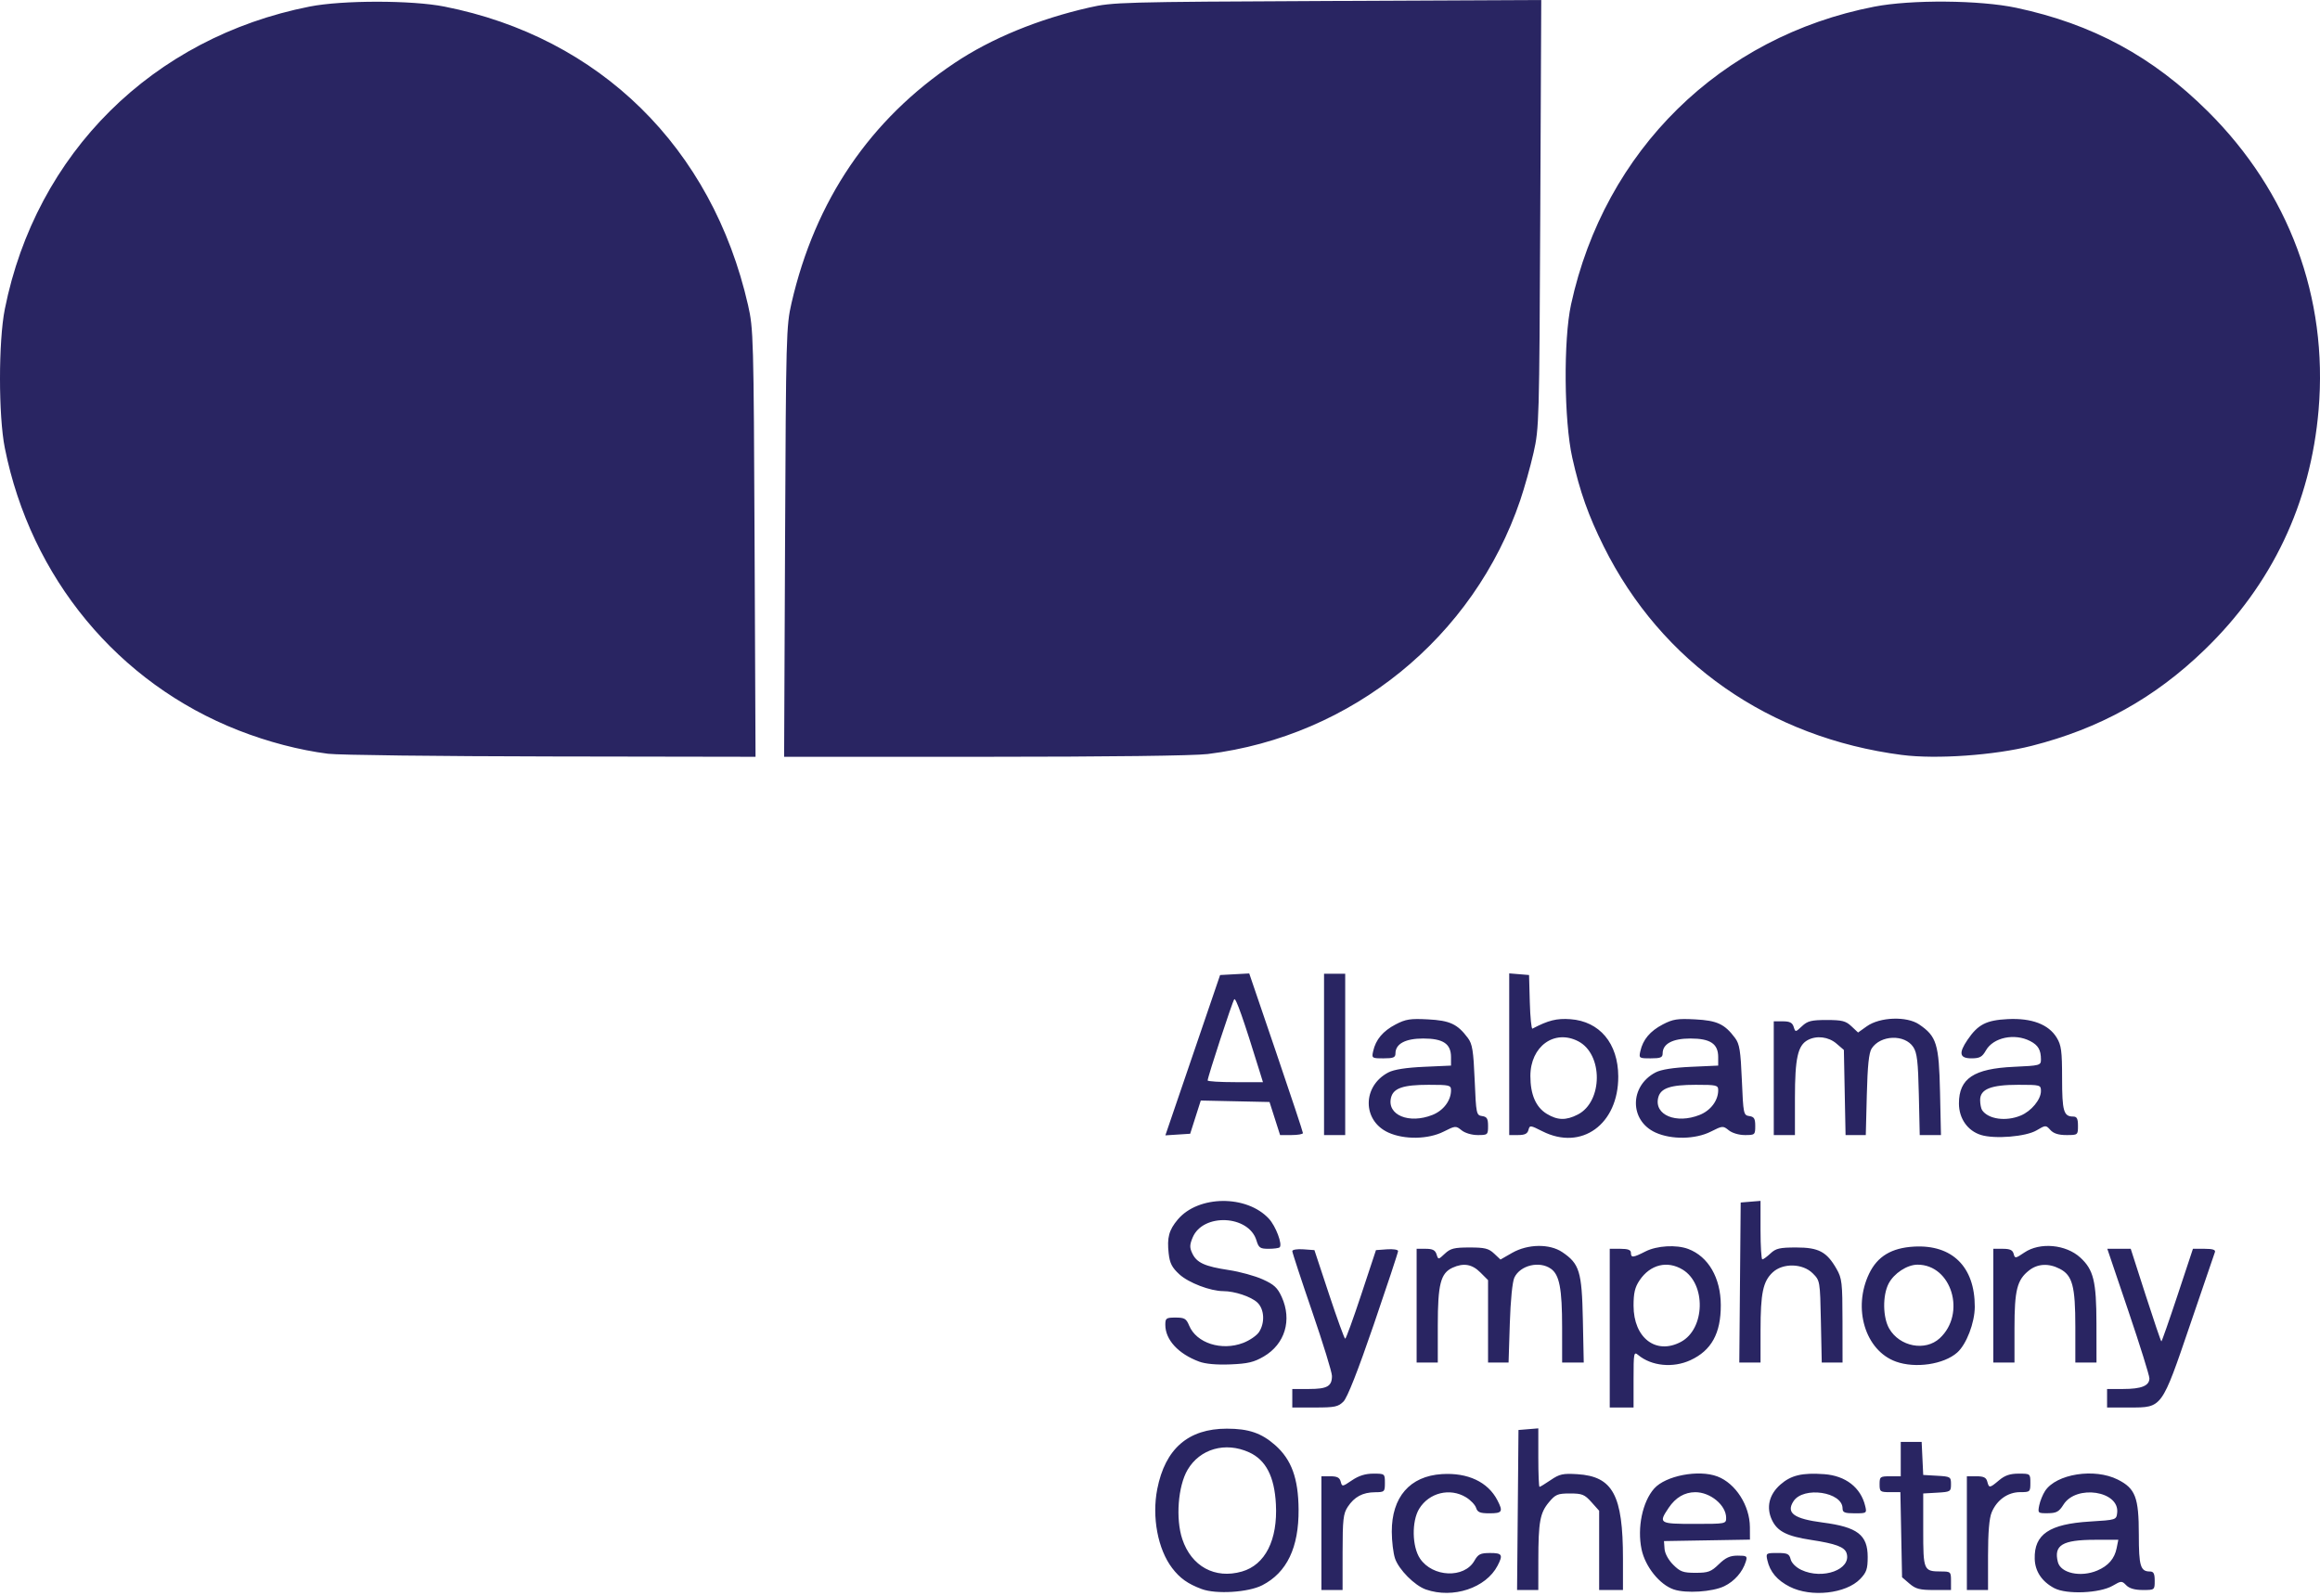 <svg width="295" height="203" version="1.1" xmlns="http://www.w3.org/2000/svg">
  <path style="fill:#292562" d="m 152.804,202.077 c -1.766,-0.659 -2.767,-1.369 -3.758,-2.669 -1.821,-2.387 -2.594,-6.493 -1.894,-10.053 1.009,-5.128 3.945,-7.675 8.848,-7.675 2.761,0 4.395,0.556 6.135,2.088 2.08,1.831 2.955,4.224 2.987,8.171 0.039,4.853 -1.486,8.042 -4.617,9.652 -1.771,0.911 -5.868,1.169 -7.701,0.485 z m 5.107,-2.227 c 2.97,-0.852 4.567,-4.014 4.327,-8.569 -0.185,-3.519 -1.275,-5.625 -3.415,-6.597 -3.013,-1.368 -6.251,-0.443 -7.819,2.232 -1.214,2.072 -1.531,6.214 -0.673,8.798 1.157,3.484 4.154,5.119 7.58,4.136 z m 23.398,2.282 c -1.423,-0.494 -3.448,-2.531 -3.925,-3.948 -0.222,-0.659 -0.407,-2.184 -0.411,-3.388 -0.015,-4.413 2.295,-7.078 6.36,-7.337 3.302,-0.21 5.864,0.995 7.07,3.327 0.748,1.446 0.62,1.659 -0.999,1.659 -1.212,0 -1.532,-0.13 -1.712,-0.696 -0.121,-0.383 -0.699,-0.988 -1.284,-1.344 -2.036,-1.241 -4.703,-0.584 -5.954,1.468 -0.966,1.584 -0.911,4.808 0.109,6.325 1.602,2.385 5.623,2.549 6.913,0.282 0.481,-0.846 0.762,-0.985 1.99,-0.987 1.547,-0.002 1.68,0.222 0.957,1.612 -1.476,2.836 -5.662,4.227 -9.114,3.027 z m 31.533,0.001 c -1.807,-0.608 -3.652,-2.906 -4.112,-5.12 -0.569,-2.74 0.118,-6.041 1.605,-7.716 1.454,-1.638 5.653,-2.443 8.038,-1.541 2.312,0.873 4.122,3.696 4.135,6.446 l 0.007,1.589 -5.466,0.092 -5.466,0.092 0.072,0.991 c 0.043,0.587 0.491,1.41 1.1,2.018 0.893,0.893 1.266,1.027 2.852,1.027 1.603,0 1.962,-0.133 2.953,-1.093 0.867,-0.841 1.421,-1.093 2.396,-1.093 1.16,0 1.248,0.064 1.033,0.757 -0.413,1.331 -1.443,2.507 -2.747,3.135 -1.494,0.72 -4.847,0.937 -6.401,0.414 z m 6.646,-9.109 c 0,-1.609 -2.009,-3.276 -3.936,-3.265 -1.351,0.007 -2.49,0.677 -3.37,1.984 -1.332,1.977 -1.218,2.048 3.27,2.048 3.976,0 4.037,-0.011 4.037,-0.766 z m 8.08,8.755 c -1.598,-0.816 -2.51,-1.897 -2.839,-3.364 -0.202,-0.901 -0.169,-0.925 1.276,-0.925 1.282,0 1.511,0.109 1.685,0.801 0.118,0.47 0.675,1.026 1.349,1.346 2.736,1.298 6.418,-0.058 5.763,-2.123 -0.25,-0.787 -1.375,-1.208 -4.498,-1.683 -3.082,-0.469 -4.299,-1.085 -4.985,-2.523 -0.765,-1.605 -0.375,-3.252 1.07,-4.521 1.351,-1.186 2.771,-1.523 5.563,-1.321 2.724,0.197 4.66,1.701 5.219,4.054 0.216,0.907 0.19,0.925 -1.33,0.925 -1.282,0 -1.55,-0.107 -1.55,-0.621 0,-2.103 -4.977,-2.842 -6.233,-0.925 -0.983,1.5 0.028,2.24 3.71,2.718 4.414,0.573 5.718,1.572 5.718,4.382 0,1.514 -0.15,1.957 -0.942,2.784 -1.807,1.886 -6.263,2.381 -8.974,0.995 z m 33.655,0.189 c -1.585,-0.837 -2.456,-2.14 -2.498,-3.735 -0.082,-3.118 1.855,-4.428 7.011,-4.742 3.347,-0.204 3.369,-0.211 3.473,-1.11 0.321,-2.782 -5.205,-3.626 -6.827,-1.042 -0.57,0.908 -0.886,1.082 -1.982,1.093 -1.27,0.013 -1.298,-0.013 -1.102,-0.995 0.111,-0.554 0.445,-1.379 0.743,-1.834 1.425,-2.175 6.29,-2.937 9.244,-1.448 2.245,1.132 2.677,2.262 2.678,6.997 6.8e-4,4.008 0.207,4.692 1.413,4.692 0.468,0 0.605,0.268 0.605,1.177 0,1.171 -0.008,1.177 -1.514,1.177 -1.011,0 -1.709,-0.2 -2.102,-0.602 -0.566,-0.579 -0.633,-0.577 -1.724,0.058 -1.647,0.958 -5.86,1.136 -7.418,0.313 z m 5.453,-2.245 c 1.404,-0.594 2.2,-1.512 2.466,-2.844 l 0.214,-1.071 -2.985,0.005 c -4.126,0.007 -5.243,0.678 -4.704,2.826 0.357,1.423 2.905,1.974 5.009,1.084 z m -98.653,-4.756 v -7.232 h 1.138 c 0.861,0 1.182,0.166 1.317,0.682 0.174,0.667 0.207,0.663 1.432,-0.168 0.867,-0.588 1.706,-0.85 2.72,-0.85 1.452,0 1.467,0.012 1.467,1.177 0,1.134 -0.046,1.178 -1.261,1.189 -1.566,0.015 -2.623,0.582 -3.466,1.861 -0.566,0.858 -0.651,1.608 -0.652,5.78 l -0.002,4.793 h -1.346 -1.346 z m 24.971,-2.943 0.089,-10.175 1.261,-0.104 1.261,-0.104 v 3.72 c 0,2.046 0.069,3.72 0.153,3.72 0.084,0 0.728,-0.392 1.43,-0.871 1.111,-0.758 1.548,-0.854 3.375,-0.741 4.521,0.28 5.806,2.658 5.806,10.74 v 3.991 h -1.514 -1.514 v -5.04 -5.04 l -0.982,-1.099 c -0.87,-0.973 -1.181,-1.099 -2.728,-1.099 -1.566,0 -1.842,0.115 -2.678,1.116 -1.134,1.358 -1.34,2.492 -1.345,7.377 l -0.004,3.784 h -1.35 -1.35 z m 49.807,9.364 -0.944,-0.811 -0.107,-5.412 -0.107,-5.412 h -1.322 c -1.245,0 -1.322,-0.059 -1.322,-1.009 0,-0.953 0.075,-1.009 1.346,-1.009 h 1.345 v -2.186 -2.186 h 1.329 1.329 l 0.1,2.102 0.1,2.102 1.766,0.102 c 1.7,0.098 1.766,0.138 1.766,1.076 0,0.938 -0.066,0.978 -1.766,1.076 l -1.766,0.102 v 4.638 c 0,5.169 0.044,5.271 2.271,5.28 1.216,0.005 1.261,0.047 1.261,1.182 v 1.177 h -2.168 c -1.806,0 -2.325,-0.135 -3.111,-0.811 z m 7.297,-6.421 v -7.232 h 1.209 c 0.926,0 1.25,0.157 1.385,0.673 0.224,0.855 0.298,0.847 1.504,-0.168 0.736,-0.62 1.391,-0.841 2.487,-0.841 1.476,0 1.488,0.009 1.488,1.177 0,1.142 -0.038,1.177 -1.3,1.177 -1.565,0 -2.958,0.989 -3.618,2.568 -0.314,0.751 -0.464,2.529 -0.464,5.494 v 4.384 h -1.346 -1.346 z m -85.776,-17.155 v -1.177 h 2.119 c 2.32,0 2.928,-0.346 2.924,-1.665 -0.002,-0.472 -1.137,-4.161 -2.523,-8.197 -1.386,-4.037 -2.52,-7.489 -2.52,-7.672 0,-0.183 0.633,-0.286 1.407,-0.229 l 1.407,0.103 1.865,5.634 c 1.026,3.099 1.948,5.634 2.048,5.634 0.101,0 1.022,-2.535 2.048,-5.634 l 1.865,-5.634 1.407,-0.103 c 0.774,-0.057 1.407,0.043 1.407,0.221 0,0.178 -1.393,4.387 -3.095,9.353 -2.021,5.896 -3.358,9.292 -3.853,9.786 -0.668,0.668 -1.099,0.758 -3.632,0.758 h -2.874 z m 40.365,-8.914 v -10.091 h 1.346 c 0.972,0 1.346,0.14 1.346,0.505 0,0.662 0.27,0.637 1.85,-0.168 1.453,-0.741 3.936,-0.885 5.444,-0.315 2.554,0.965 4.124,3.674 4.135,7.137 0.012,3.591 -1.191,5.774 -3.861,7.006 -2.214,1.022 -4.957,0.75 -6.643,-0.659 -0.555,-0.463 -0.589,-0.284 -0.589,3.092 v 3.584 h -1.514 -1.514 z m 9.061,1.74 c 3.074,-1.649 3.209,-7.354 0.216,-9.179 -1.956,-1.193 -4.128,-0.656 -5.483,1.355 -0.594,0.881 -0.767,1.61 -0.767,3.225 0,4.112 2.867,6.298 6.034,4.599 z m 54.177,7.174 v -1.177 h 2.04 c 2.333,0 3.342,-0.409 3.342,-1.355 0,-0.362 -1.204,-4.217 -2.676,-8.566 l -2.676,-7.907 h 1.489 1.489 l 1.894,5.887 c 1.042,3.238 1.943,5.887 2.004,5.887 0.06,0 0.988,-2.649 2.062,-5.887 l 1.951,-5.887 h 1.473 c 1.034,0 1.428,0.125 1.322,0.42 -0.083,0.231 -1.492,4.356 -3.132,9.166 -3.66,10.736 -3.558,10.596 -7.696,10.596 h -2.885 z m -115.458,-4.663 c -2.648,-0.987 -4.288,-2.772 -4.291,-4.671 -0.001,-0.85 0.104,-0.925 1.303,-0.925 1.135,0 1.36,0.132 1.726,1.018 0.923,2.228 4.118,3.255 6.865,2.206 0.818,-0.312 1.726,-0.933 2.018,-1.379 0.783,-1.196 0.68,-2.936 -0.225,-3.772 -0.803,-0.742 -2.876,-1.431 -4.312,-1.435 -1.651,-0.004 -4.413,-1.06 -5.589,-2.137 -0.936,-0.858 -1.219,-1.409 -1.359,-2.65 -0.228,-2.018 0.03,-2.984 1.154,-4.319 2.611,-3.103 8.766,-3.159 11.588,-0.105 0.876,0.949 1.748,3.259 1.371,3.636 -0.105,0.105 -0.74,0.191 -1.411,0.191 -1.078,0 -1.257,-0.124 -1.542,-1.066 -0.977,-3.235 -6.803,-3.504 -8.111,-0.374 -0.392,0.939 -0.399,1.291 -0.04,2.041 0.565,1.179 1.591,1.643 4.651,2.104 1.378,0.207 3.304,0.737 4.281,1.177 1.456,0.655 1.894,1.06 2.431,2.243 1.333,2.937 0.415,5.99 -2.275,7.566 -1.251,0.733 -2.038,0.92 -4.256,1.01 -1.758,0.071 -3.168,-0.056 -3.98,-0.359 z m 88.6,2e-5 c -3.899,-1.411 -5.524,-6.791 -3.386,-11.207 1.055,-2.18 2.844,-3.253 5.691,-3.414 4.86,-0.275 7.74,2.573 7.731,7.646 -0.004,2.03 -1.058,4.782 -2.232,5.824 -1.707,1.515 -5.326,2.049 -7.805,1.152 z m 5.575,-2.962 c 3.399,-3.132 1.522,-9.366 -2.818,-9.361 -1.326,0.002 -3.002,1.101 -3.681,2.415 -0.778,1.505 -0.74,4.294 0.079,5.712 1.327,2.299 4.585,2.925 6.42,1.234 z m -66.511,-4.148 v -7.232 h 1.155 c 0.875,0 1.209,0.17 1.377,0.702 0.222,0.699 0.225,0.699 1.059,-0.084 0.708,-0.665 1.189,-0.786 3.137,-0.786 1.932,0 2.431,0.123 3.117,0.767 l 0.816,0.767 1.481,-0.847 c 1.994,-1.14 4.765,-1.182 6.375,-0.097 2.192,1.477 2.493,2.465 2.62,8.576 l 0.113,5.466 h -1.374 -1.374 l -0.002,-4.457 c -0.002,-4.949 -0.339,-6.709 -1.432,-7.474 -1.463,-1.024 -3.89,-0.438 -4.636,1.12 -0.256,0.534 -0.488,2.868 -0.583,5.85 l -0.158,4.962 h -1.304 -1.304 v -5.24 -5.24 l -0.983,-0.983 c -1.05,-1.05 -2.134,-1.235 -3.526,-0.6 -1.52,0.692 -1.882,2.101 -1.882,7.32 v 4.743 h -1.346 -1.345 z m 41.117,-2.943 0.089,-10.175 1.261,-0.104 1.261,-0.104 v 3.72 c 0,2.046 0.104,3.72 0.231,3.72 0.127,0 0.593,-0.341 1.036,-0.757 0.685,-0.643 1.177,-0.757 3.277,-0.757 2.852,0 3.876,0.545 5.122,2.723 0.689,1.205 0.752,1.751 0.757,6.612 l 0.006,5.298 h -1.322 -1.322 l -0.108,-5.207 c -0.107,-5.18 -0.113,-5.212 -1.04,-6.139 -1.277,-1.276 -3.8,-1.333 -5.096,-0.116 -1.226,1.152 -1.536,2.631 -1.538,7.341 l -0.002,4.121 h -1.35 -1.35 z m 32.213,2.943 v -7.232 h 1.209 c 0.906,0 1.251,0.161 1.377,0.642 0.16,0.611 0.224,0.603 1.361,-0.168 1.972,-1.338 5.279,-1.04 7.114,0.642 1.683,1.543 2.043,3.012 2.051,8.387 l 0.007,4.962 h -1.346 -1.346 v -4.552 c 0,-5.169 -0.366,-6.535 -1.975,-7.367 -1.413,-0.731 -2.813,-0.658 -3.907,0.202 -1.528,1.202 -1.855,2.494 -1.855,7.333 v 4.384 h -1.346 -1.346 z M 176.538,144.025 c -3.333,-1.513 -3.329,-5.913 0.007,-7.65 0.704,-0.366 2.23,-0.607 4.511,-0.71 l 3.448,-0.156 v -1.081 c 0,-1.694 -1,-2.363 -3.532,-2.363 -2.277,0 -3.532,0.676 -3.532,1.902 0,0.512 -0.267,0.621 -1.52,0.621 -1.484,0 -1.515,-0.022 -1.312,-0.925 0.328,-1.463 1.239,-2.545 2.852,-3.388 1.284,-0.671 1.862,-0.762 4.116,-0.643 2.793,0.146 3.749,0.592 5.075,2.369 0.567,0.759 0.704,1.611 0.862,5.361 0.181,4.302 0.214,4.462 0.945,4.566 0.617,0.088 0.757,0.321 0.757,1.261 0,1.117 -0.042,1.154 -1.308,1.154 -0.76,0 -1.622,-0.254 -2.058,-0.607 -0.727,-0.589 -0.796,-0.584 -2.281,0.168 -1.954,0.989 -5.002,1.042 -7.029,0.121 z m 5.618,-2.247 c 1.396,-0.559 2.349,-1.831 2.349,-3.137 0,-0.641 -0.201,-0.689 -2.843,-0.689 -3.235,0 -4.481,0.423 -4.783,1.623 -0.556,2.215 2.284,3.401 5.278,2.203 z m 13.972,2.086 c -1.549,-0.784 -1.615,-0.791 -1.778,-0.168 -0.125,0.477 -0.467,0.646 -1.307,0.646 h -1.138 v -10.28 -10.28 l 1.261,0.104 1.261,0.104 0.096,3.472 c 0.053,1.91 0.204,3.415 0.336,3.346 2.028,-1.063 3.085,-1.325 4.823,-1.2 3.722,0.269 6.068,3.07 6.088,7.269 0.03,6.096 -4.673,9.502 -9.644,6.985 z m 4.494,-2.129 c 3.199,-1.638 3.238,-7.674 0.06,-9.318 -3.034,-1.569 -6.086,0.646 -6.086,4.417 0,2.353 0.697,3.964 2.082,4.808 1.368,0.834 2.446,0.859 3.944,0.092 z m 9.89,2.29 c -3.333,-1.513 -3.329,-5.913 0.007,-7.65 0.704,-0.366 2.23,-0.607 4.511,-0.71 l 3.448,-0.156 v -1.081 c 0,-1.694 -1,-2.363 -3.532,-2.363 -2.277,0 -3.532,0.676 -3.532,1.902 0,0.512 -0.267,0.621 -1.52,0.621 -1.484,0 -1.515,-0.022 -1.312,-0.925 0.328,-1.463 1.239,-2.545 2.852,-3.388 1.284,-0.671 1.862,-0.762 4.116,-0.643 2.793,0.146 3.749,0.592 5.075,2.369 0.567,0.759 0.704,1.611 0.862,5.361 0.181,4.302 0.214,4.462 0.945,4.566 0.617,0.088 0.757,0.321 0.757,1.261 0,1.117 -0.042,1.154 -1.308,1.154 -0.76,0 -1.622,-0.254 -2.058,-0.607 -0.727,-0.589 -0.796,-0.584 -2.281,0.168 -1.954,0.989 -5.002,1.042 -7.029,0.121 z m 5.618,-2.247 c 1.396,-0.559 2.349,-1.831 2.349,-3.137 0,-0.641 -0.201,-0.689 -2.843,-0.689 -3.235,0 -4.481,0.423 -4.783,1.623 -0.556,2.215 2.284,3.401 5.278,2.203 z m 35.762,2.552 c -1.701,-0.524 -2.803,-2.098 -2.803,-4.004 0,-3.174 1.879,-4.429 6.98,-4.661 3.322,-0.151 3.448,-0.184 3.448,-0.926 0,-1.223 -0.349,-1.823 -1.37,-2.35 -1.989,-1.028 -4.688,-0.46 -5.624,1.185 -0.478,0.84 -0.787,1.01 -1.836,1.012 -1.522,0.003 -1.663,-0.654 -0.505,-2.356 1.33,-1.954 2.379,-2.495 5.104,-2.632 3.05,-0.154 5.202,0.66 6.238,2.361 0.583,0.957 0.681,1.694 0.682,5.169 10e-4,4.182 0.199,4.861 1.414,4.861 0.468,0 0.605,0.268 0.605,1.177 0,1.165 -0.015,1.177 -1.462,1.177 -1.014,0 -1.641,-0.198 -2.046,-0.645 -0.575,-0.636 -0.602,-0.635 -1.767,0.053 -1.353,0.798 -5.3,1.122 -7.06,0.58 z m 5.056,-2.469 c 1.354,-0.566 2.568,-2.038 2.568,-3.114 0,-0.774 -0.076,-0.796 -2.876,-0.796 -3.484,0 -4.863,0.552 -4.856,1.943 0.003,0.504 0.116,1.081 0.252,1.282 0.782,1.155 3.034,1.469 4.911,0.685 z m -105.285,-7.675 3.48,-10.194 1.852,-0.1 1.852,-0.1 3.417,10.023 c 1.879,5.512 3.414,10.136 3.411,10.275 -0.003,0.139 -0.658,0.252 -1.455,0.252 h -1.449 l -0.672,-2.102 -0.672,-2.102 -4.371,-0.093 -4.371,-0.093 -0.674,2.112 -0.674,2.112 -1.577,0.102 -1.577,0.102 z m 8.486,2 c -2.028,-6.571 -3.005,-9.348 -3.207,-9.11 -0.231,0.272 -3.383,9.891 -3.383,10.323 0,0.119 1.582,0.216 3.516,0.216 h 3.516 z m 8.21,-2.102 v -10.259 h 1.346 1.345 v 10.259 10.259 h -1.345 -1.346 z m 57.184,3.027 v -7.232 h 1.155 c 0.875,0 1.209,0.17 1.377,0.702 0.222,0.699 0.225,0.699 1.059,-0.084 0.708,-0.665 1.189,-0.786 3.137,-0.786 1.956,0 2.427,0.119 3.147,0.795 l 0.846,0.795 1.107,-0.788 c 1.668,-1.188 5.078,-1.312 6.654,-0.241 2.228,1.513 2.527,2.478 2.66,8.606 l 0.119,5.466 h -1.35 -1.35 l -0.114,-5.146 c -0.093,-4.192 -0.223,-5.311 -0.7,-6.039 -1.089,-1.66 -4.174,-1.556 -5.299,0.178 -0.35,0.54 -0.521,2.167 -0.615,5.877 l -0.131,5.13 h -1.286 -1.286 l -0.107,-5.412 -0.107,-5.412 -0.944,-0.811 c -1.01,-0.868 -2.517,-1.053 -3.648,-0.448 -1.268,0.679 -1.631,2.319 -1.631,7.362 v 4.72 h -1.346 -1.345 z M 41.712,95.854 C 38.052,95.385 34.078,94.348 30.336,92.883 15.01,86.885 3.91,73.475 0.614,56.975 c -0.819,-4.099 -0.819,-13.574 0,-17.673 C 4.57,19.496 19.4,4.778 39.37,0.835 c 4.161,-0.821 12.97,-0.821 17.131,0 C 76.269,4.738 90.548,18.773 95.116,38.793 c 0.688,3.015 0.717,4.058 0.833,30.285 l 0.121,27.162 -26.002,-0.043 C 55.768,96.174 43.008,96.02 41.712,95.854 Z M 99.825,68.91 c 0.116,-26.207 0.149,-27.455 0.817,-30.358 3.009,-13.079 9.995,-23.364 20.754,-30.554 4.649,-3.107 10.613,-5.562 17.098,-7.038 3.011,-0.685 4.091,-0.715 30.303,-0.835 L 195.978,0 195.853,27.181 c -0.121,26.391 -0.146,27.274 -0.85,30.376 -0.399,1.758 -1.162,4.482 -1.696,6.055 -5.92,17.437 -21.409,30.018 -39.74,32.277 -1.752,0.216 -12.676,0.351 -28.356,0.351 H 99.705 Z M 241.857,96.009 C 224.967,93.817 211.263,84.24 203.925,69.498 c -1.958,-3.932 -3.036,-6.976 -4.003,-11.296 -1.052,-4.698 -1.134,-14.991 -0.156,-19.483 4.269,-19.601 18.998,-34.067 38.559,-37.871 4.691,-0.912 13.416,-0.842 18.06,0.145 9.687,2.06 17.328,6.192 24.35,13.169 10.326,10.261 15.299,23.656 14.087,37.95 -1.008,11.895 -5.913,22.222 -14.496,30.52 -6.346,6.136 -13.334,10.017 -21.996,12.217 -4.718,1.199 -12.137,1.72 -16.472,1.158 z" />
</svg>
